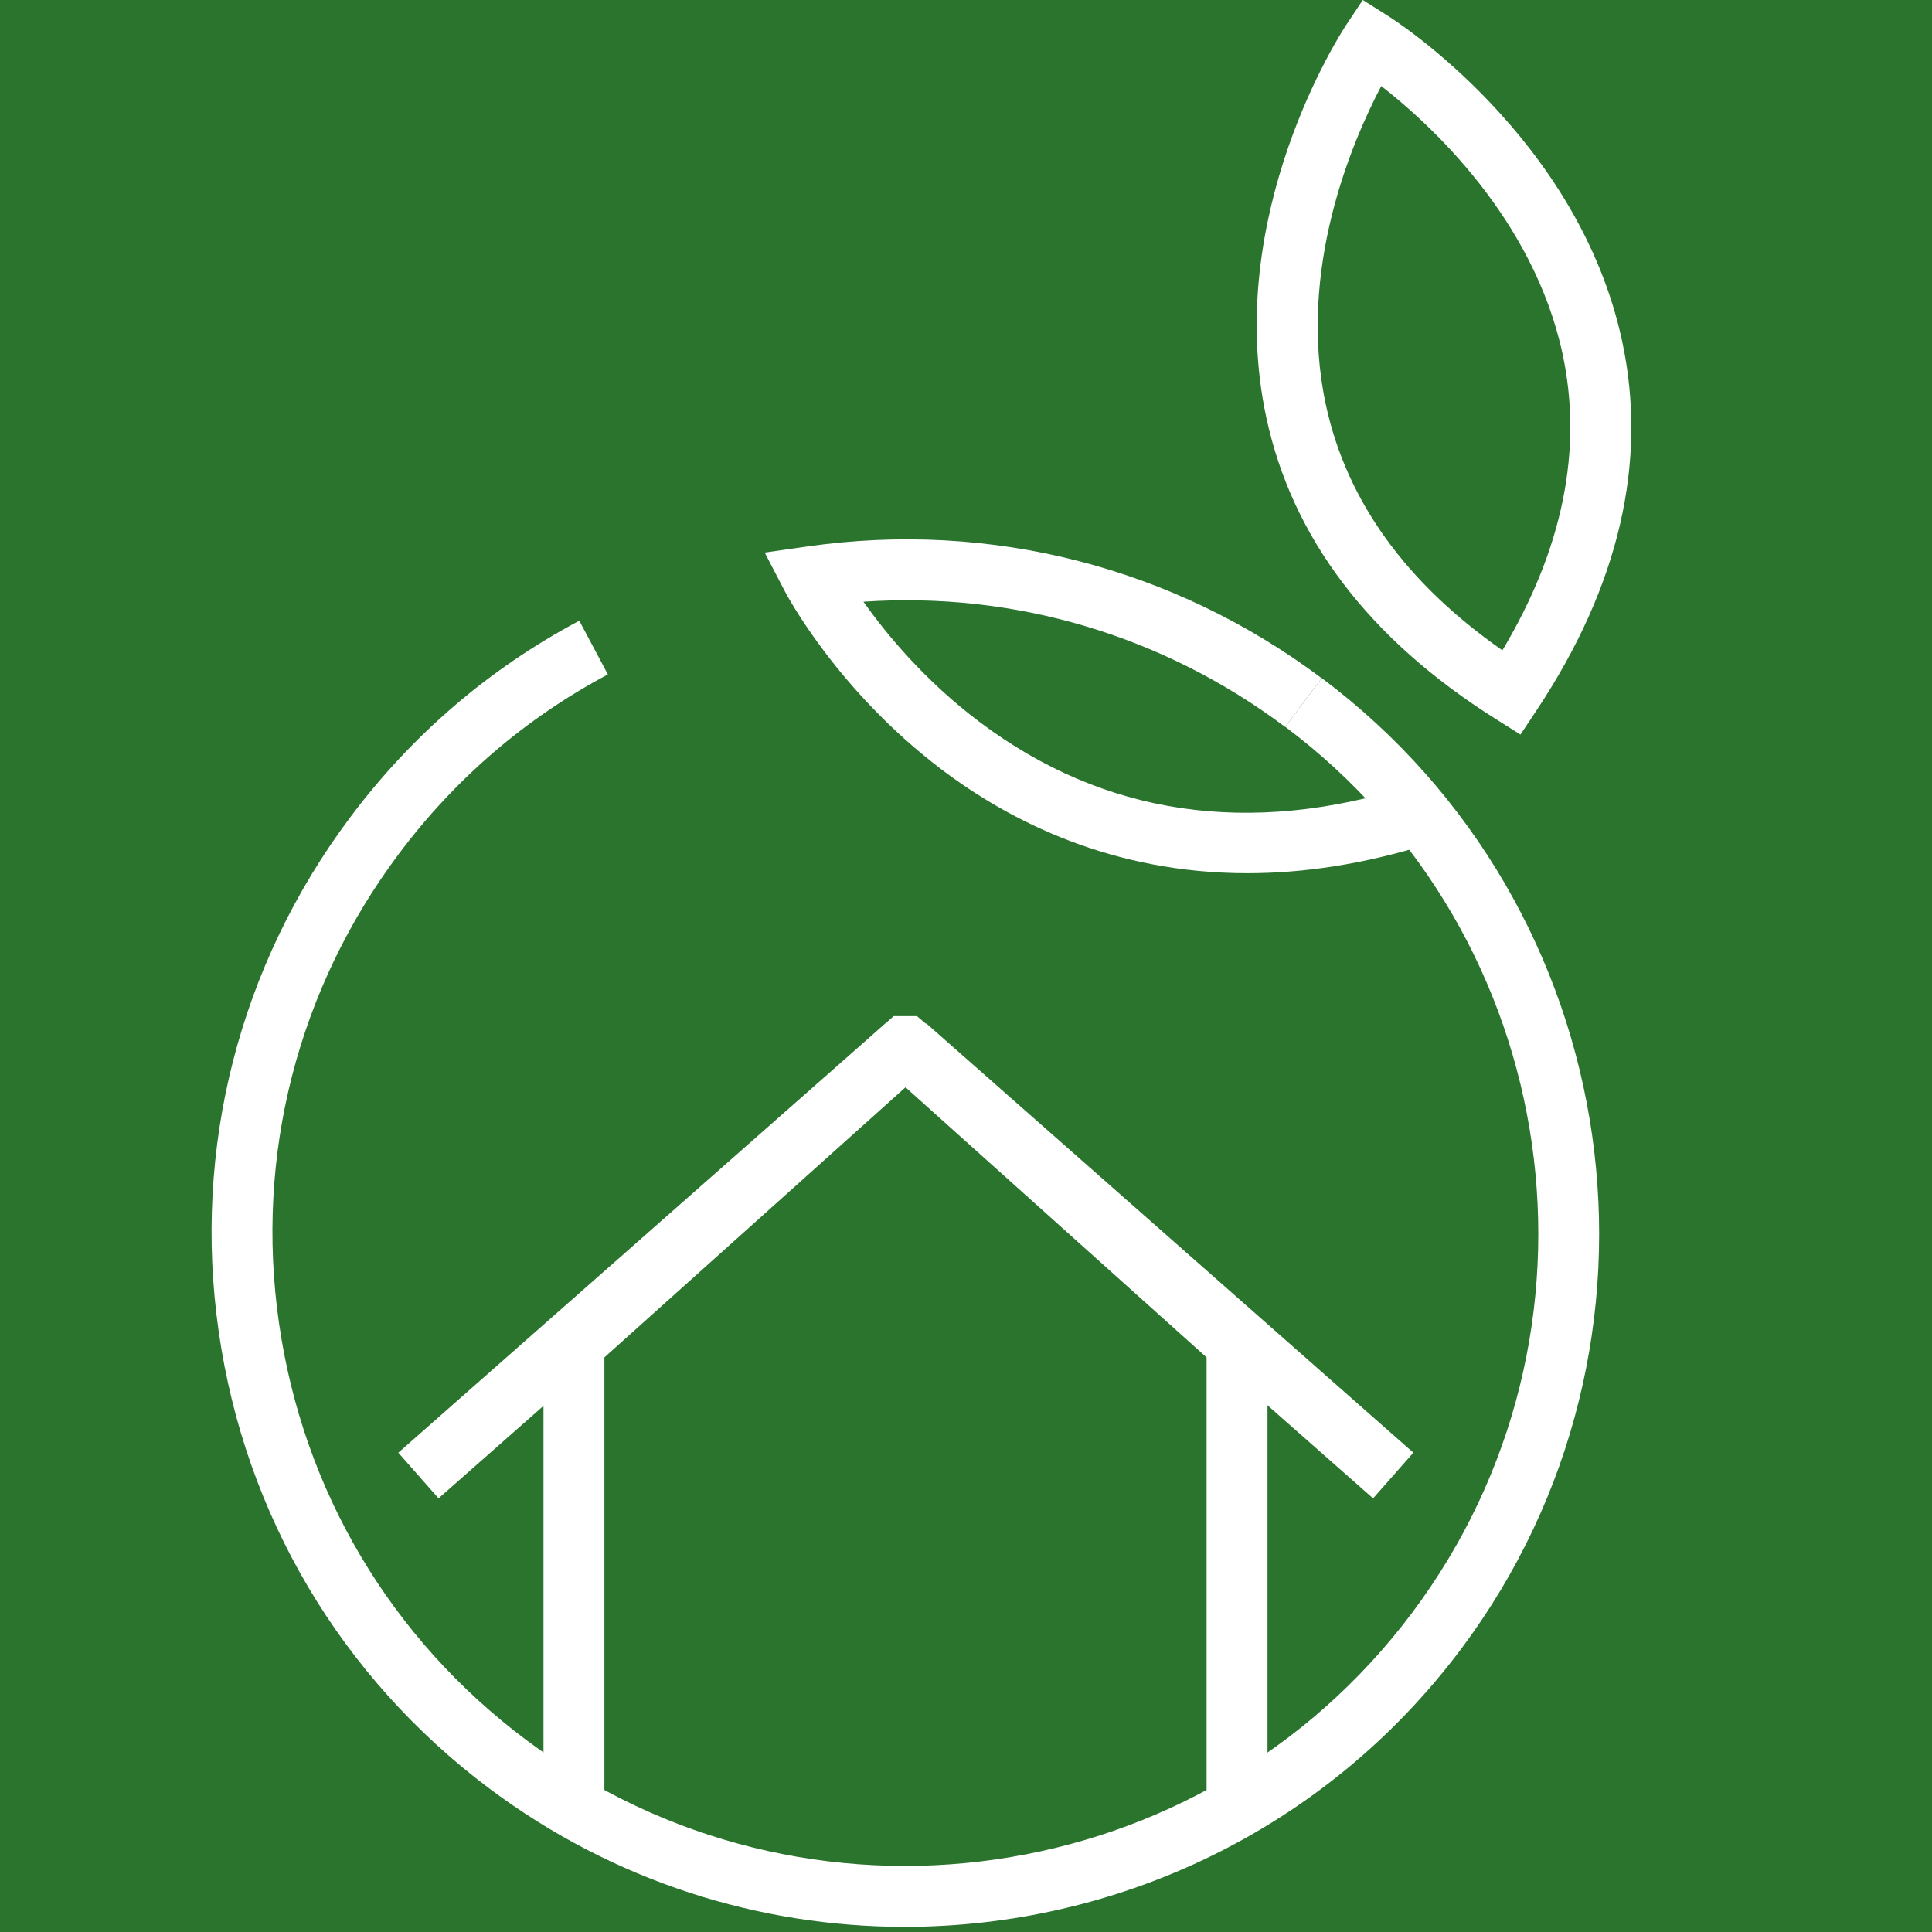 <?xml version="1.0" encoding="utf-8"?>
<!-- Generator: Adobe Illustrator 16.0.0, SVG Export Plug-In . SVG Version: 6.00 Build 0)  -->
<!DOCTYPE svg PUBLIC "-//W3C//DTD SVG 1.1//EN" "http://www.w3.org/Graphics/SVG/1.1/DTD/svg11.dtd">
<svg version="1.1" id="Calque_1" xmlns="http://www.w3.org/2000/svg" xmlns:xlink="http://www.w3.org/1999/xlink" x="0px" y="0px"
	 width="36px" height="36px" viewBox="0 0 36 36" enable-background="new 0 0 36 36" xml:space="preserve">
<rect x="-12" y="-3" fill="#2A742E" width="51" height="49"/>
<g>
	<path fill="#FFFFFF" d="M16.857,35.904c-2.699,0-5.418-0.84-7.739-2.578c-2.763-2.072-4.554-5.096-5.043-8.515
		c-0.489-3.418,0.383-6.823,2.454-9.586c1.15-1.535,2.585-2.765,4.265-3.659l0.533,1.001c-1.532,0.815-2.841,1.938-3.891,3.338
		c-1.89,2.521-2.685,5.626-2.238,8.744c0.446,3.12,2.08,5.878,4.601,7.768c5.204,3.9,12.611,2.841,16.512-2.363
		c3.9-5.203,2.842-12.61-2.362-16.511l0.68-0.908c5.704,4.276,6.865,12.396,2.59,18.1C24.681,34.118,20.792,35.904,16.857,35.904z"
		/>
</g>
<g>
	<path fill="#FFFFFF" d="M23.242,16.271c-2.514,0-4.419-0.964-5.704-1.938c-1.944-1.476-2.881-3.252-2.92-3.328l-0.369-0.709
		l0.792-0.113c3.417-0.49,6.822,0.382,9.586,2.454l-0.68,0.908c-2.282-1.71-5.043-2.524-7.858-2.333
		c0.426,0.602,1.147,1.477,2.168,2.244c2.314,1.739,5.017,2.138,8.036,1.184l0.341,1.082C25.403,16.109,24.271,16.271,23.242,16.271
		z"/>
</g>
<g>
	<path fill="#FFFFFF" d="M28.332,13.688l-0.47-0.296c-2.349-1.481-3.785-3.369-4.266-5.612c-0.813-3.786,1.396-7.175,1.49-7.317
		L25.394,0l0.469,0.296c0.145,0.091,3.551,2.276,4.363,6.062c0.481,2.242-0.053,4.554-1.588,6.868L28.332,13.688z M25.738,1.603
		C25.2,2.625,24.162,5.031,24.707,7.55c0.385,1.778,1.489,3.313,3.288,4.568c1.126-1.886,1.503-3.741,1.121-5.523
		C28.573,4.07,26.647,2.311,25.738,1.603z"/>
</g>
<g>
	<polygon fill="#FFFFFF" points="23.618,33.432 22.483,33.432 22.483,25.293 16.873,20.26 11.262,25.293 11.262,33.432 
		10.127,33.432 10.127,24.788 16.652,18.934 17.086,18.934 17.255,19.078 23.618,24.788 	"/>
</g>
<g>
	
		<rect x="11.772" y="17.453" transform="matrix(0.661 0.75 -0.75 0.661 21.807 -1.296)" fill="#FFFFFF" width="1.134" height="12.102"/>
</g>
<g>
	
		<rect x="15.36" y="22.936" transform="matrix(0.75 0.661 -0.661 0.75 20.9 -8.286)" fill="#FFFFFF" width="12.102" height="1.135"/>
</g>
</svg>
